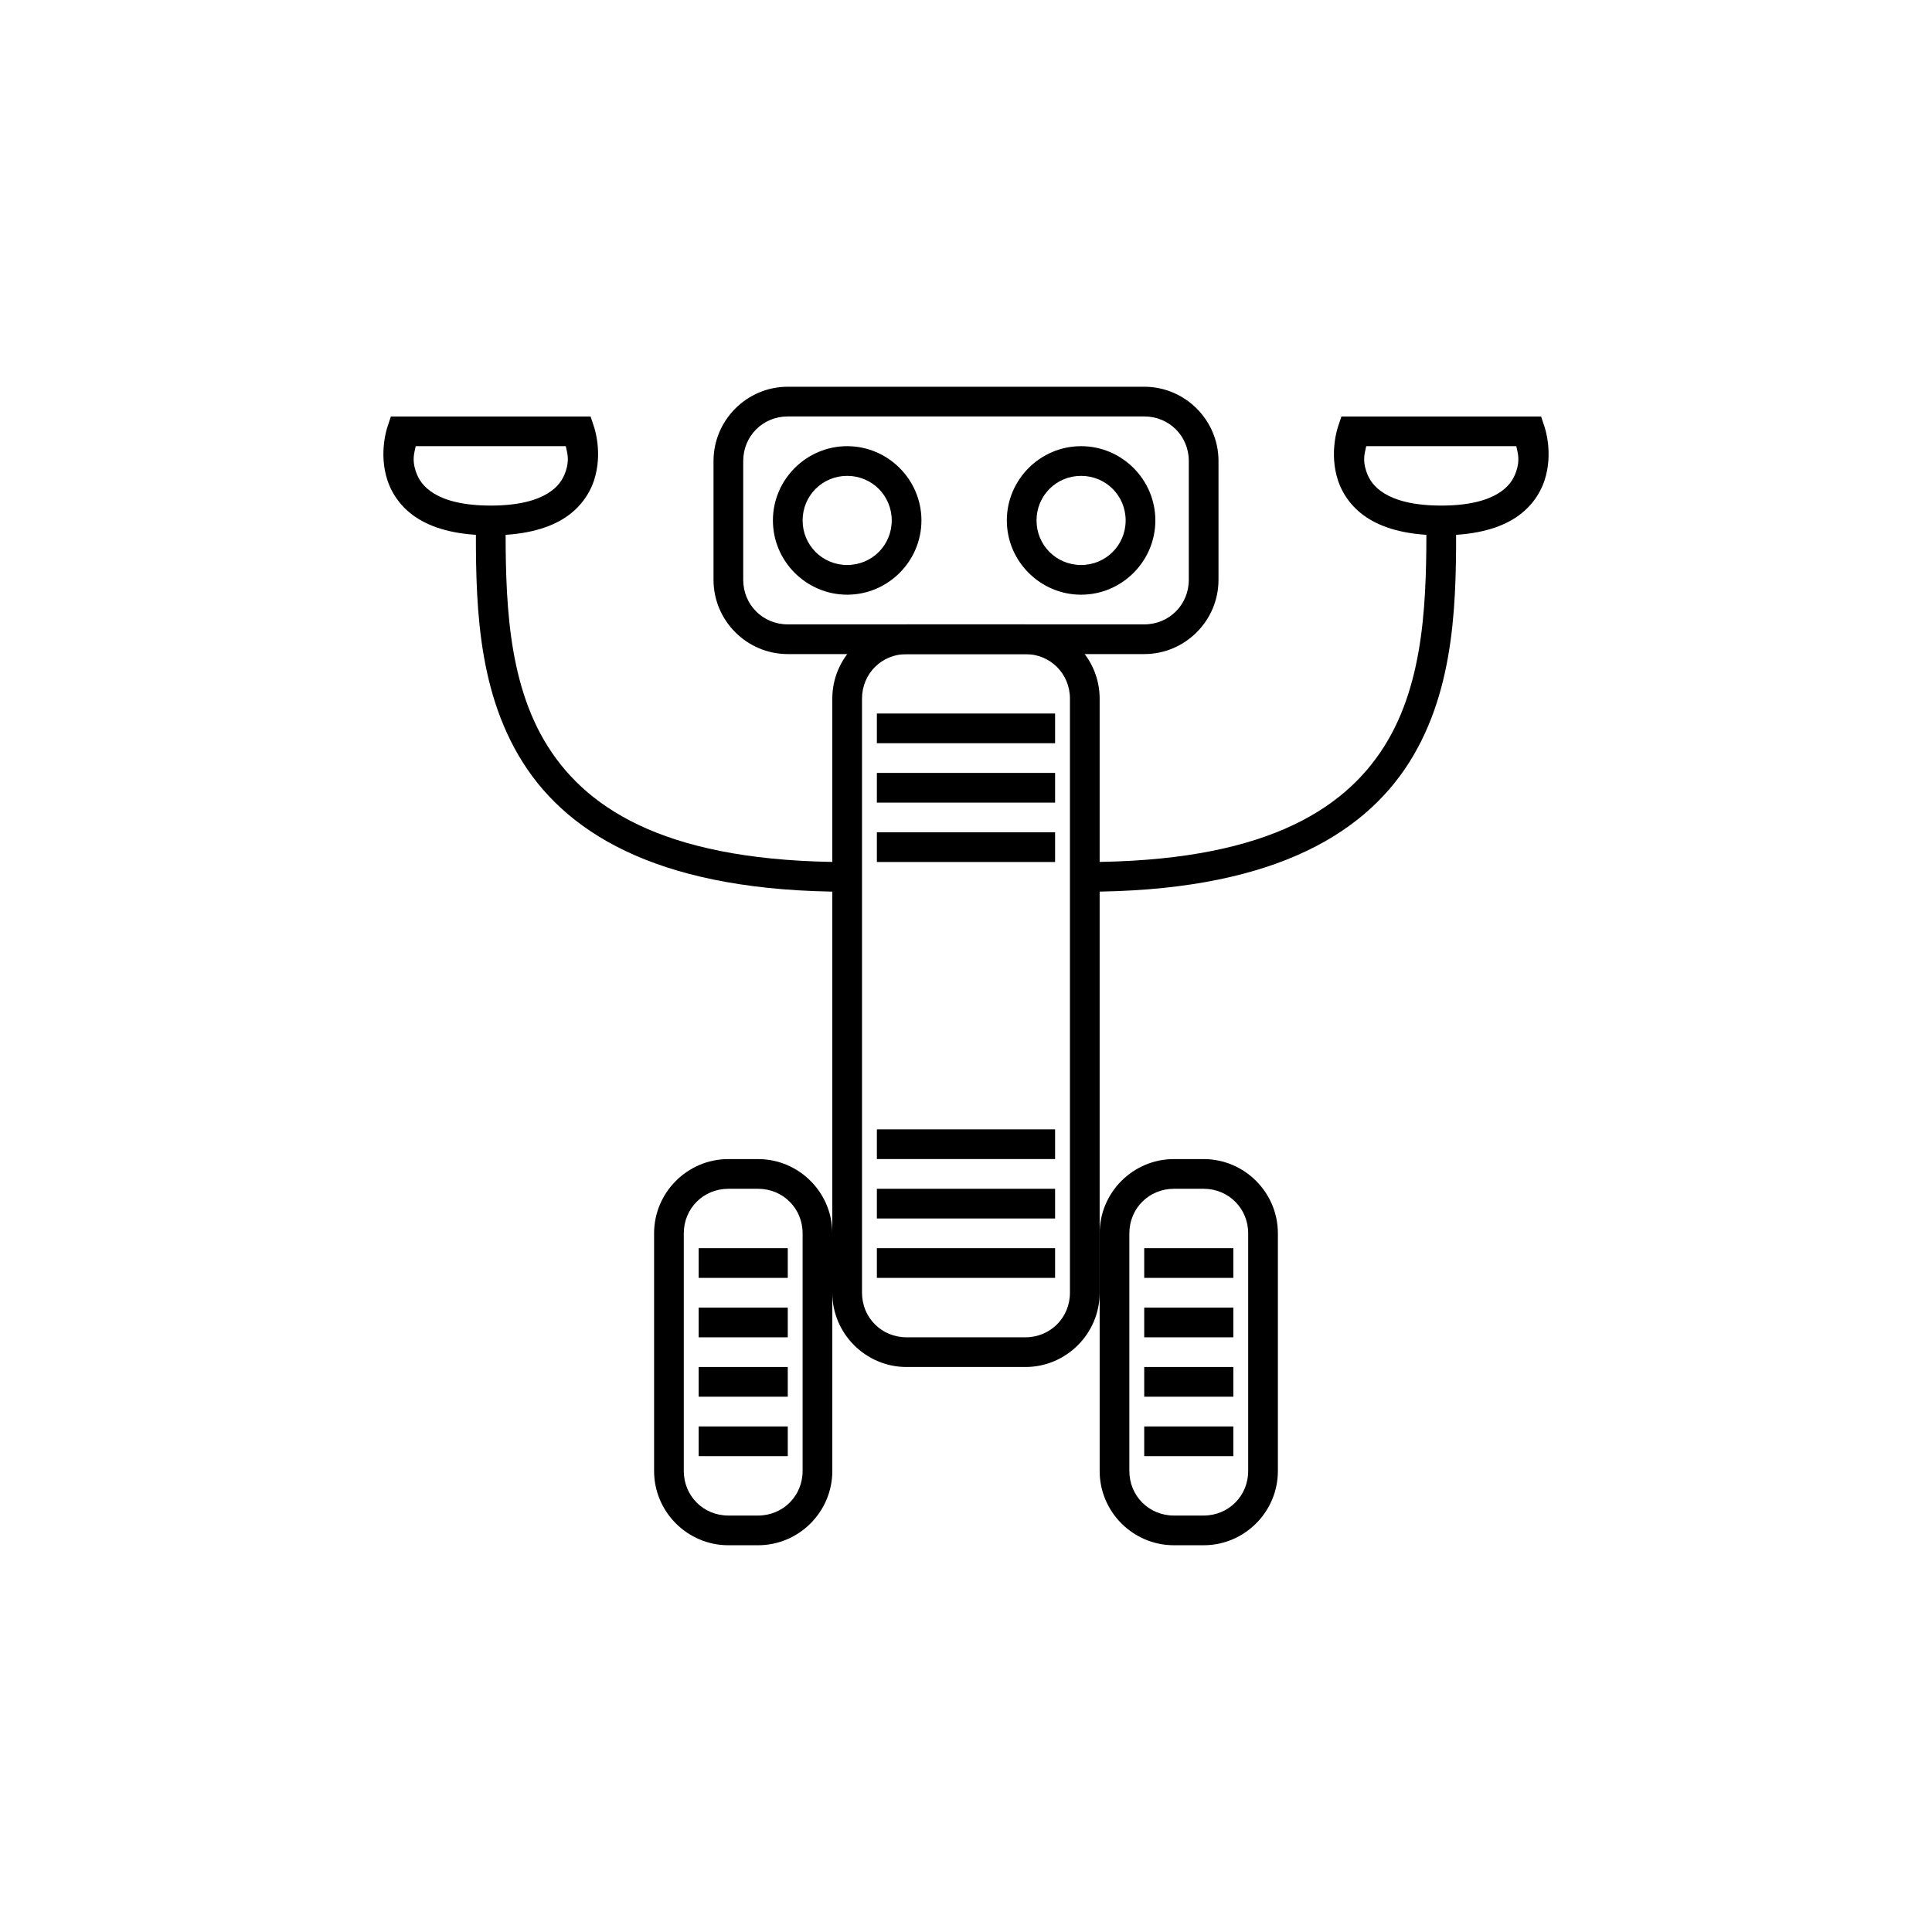 <?xml version="1.0" encoding="UTF-8"?>
<!-- Uploaded to: ICON Repo, www.svgrepo.com, Generator: ICON Repo Mixer Tools -->
<svg fill="#000000" width="800px" height="800px" version="1.1" viewBox="144 144 512 512" xmlns="http://www.w3.org/2000/svg">
 <g>
  <path d="m352.77 246.49c-10.836 0-19.68 8.844-19.68 19.68v31.488c0 10.836 8.844 19.68 19.68 19.68h94.465c10.836 0 19.68-8.844 19.68-19.68v-31.488c0-10.836-8.844-19.68-19.68-19.68zm0 7.871h94.465c6.609 0 11.809 5.199 11.809 11.809v31.488c0 6.609-5.199 11.809-11.809 11.809h-94.465c-6.609 0-11.809-5.199-11.809-11.809v-31.488c0-6.609 5.199-11.809 11.809-11.809z"/>
  <path d="m384.25 309.47c-10.836 0-19.68 8.844-19.68 19.68v157.44c0 10.836 8.844 19.68 19.68 19.68h31.488c10.836 0 19.68-8.844 19.68-19.68v-157.44c0-10.836-8.844-19.68-19.68-19.68zm0 7.871h31.488c6.609 0 11.809 5.199 11.809 11.809v157.44c0 6.609-5.199 11.809-11.809 11.809h-31.488c-6.609 0-11.809-5.199-11.809-11.809v-157.44c0-6.609 5.199-11.809 11.809-11.809z"/>
  <path d="m522.02 281.92c0 19.68-0.184 42.453-11.191 59.887-11.012 17.43-32.871 30.641-79.336 30.641v7.871c47.996 0 73.371-14.34 85.977-34.301 12.605-19.961 12.422-44.418 12.422-64.098z"/>
  <path d="m270.11 281.92c0 19.68-0.184 44.137 12.422 64.098 12.609 19.961 37.98 34.305 85.98 34.305v-7.871c-46.469-0.004-68.328-13.215-79.336-30.645-11.008-17.43-11.195-40.207-11.195-59.887z"/>
  <path d="m247.59 254.37-0.891 2.691s-2.465 6.902 0 14.297c1.234 3.699 3.863 7.566 8.348 10.254 4.484 2.691 10.641 4.246 19.004 4.246s14.52-1.555 19.004-4.242c4.484-2.691 7.117-6.555 8.348-10.254 2.465-7.398 0-14.297 0-14.297l-0.891-2.695zm6.582 7.871h39.762c0.344 1.695 1.047 3.488 0 6.625-0.734 2.207-2.039 4.242-4.934 5.981-2.902 1.738-7.57 3.137-14.949 3.137s-12.047-1.398-14.945-3.137c-2.894-1.738-4.199-3.777-4.934-5.981-1.047-3.137-0.344-4.93 0-6.625z"/>
  <path d="m499.49 254.37-0.891 2.691s-2.465 6.902 0 14.297c1.234 3.699 3.863 7.566 8.348 10.254 4.481 2.691 10.637 4.246 19 4.246s14.52-1.555 19.004-4.242c4.484-2.691 7.117-6.555 8.348-10.254 2.465-7.398 0-14.297 0-14.297l-0.891-2.695zm6.582 7.871h39.762c0.344 1.695 1.047 3.488 0 6.625-0.734 2.207-2.039 4.242-4.934 5.981-2.902 1.738-7.57 3.137-14.953 3.137-7.379 0-12.047-1.398-14.945-3.137-2.894-1.738-4.199-3.777-4.934-5.981-1.047-3.137-0.344-4.93 0-6.625z"/>
  <path d="m368.51 262.24c-10.824 0-19.68 8.859-19.68 19.68 0 10.824 8.859 19.68 19.68 19.68 10.824 0 19.68-8.859 19.68-19.68 0-10.824-8.859-19.68-19.68-19.68zm0 7.871c6.566 0 11.809 5.238 11.809 11.809 0 6.566-5.238 11.809-11.809 11.809-6.566 0-11.809-5.238-11.809-11.809 0-6.566 5.238-11.809 11.809-11.809z"/>
  <path d="m430.5 262.24c-10.824 0-19.68 8.859-19.68 19.68 0 10.824 8.859 19.68 19.68 19.68 10.824 0 19.68-8.859 19.68-19.68 0-10.824-8.859-19.68-19.68-19.68zm0 7.871c6.566 0 11.809 5.238 11.809 11.809 0 6.566-5.238 11.809-11.809 11.809-6.566 0-11.809-5.238-11.809-11.809 0-6.566 5.238-11.809 11.809-11.809z"/>
  <path d="m455.1 451.17c-10.836 0-19.68 8.844-19.68 19.68v62.977c0 10.836 8.844 19.68 19.68 19.68h7.871c10.836 0 19.68-8.844 19.68-19.68v-62.977c0-10.836-8.844-19.68-19.68-19.68zm0 7.871h7.871c6.609 0 11.809 5.199 11.809 11.809v62.977c0 6.609-5.199 11.809-11.809 11.809h-7.871c-6.609 0-11.809-5.199-11.809-11.809v-62.977c0-6.609 5.199-11.809 11.809-11.809z"/>
  <path d="m337.02 451.17c-10.836 0-19.68 8.844-19.68 19.68v62.977c0 10.836 8.844 19.68 19.68 19.68h7.871c10.836 0 19.68-8.844 19.68-19.68v-62.977c0-10.836-8.844-19.68-19.68-19.68zm0 7.871h7.871c6.609 0 11.809 5.199 11.809 11.809v62.977c0 6.609-5.199 11.809-11.809 11.809h-7.871c-6.609 0-11.809-5.199-11.809-11.809v-62.977c0-6.609 5.199-11.809 11.809-11.809z"/>
  <path d="m376.38 474.78v7.871h47.23v-7.871z"/>
  <path d="m376.38 459.04v7.871h47.23v-7.871z"/>
  <path d="m376.38 443.29v7.871h47.23v-7.871z"/>
  <path d="m376.38 348.83v7.871h47.23v-7.871z"/>
  <path d="m376.38 333.09v7.871h47.23v-7.871z"/>
  <path d="m376.38 364.57v7.871h47.23v-7.871z"/>
  <path d="m329.15 522.02v7.871h23.617v-7.871z"/>
  <path d="m329.15 506.27v7.871h23.617v-7.871z"/>
  <path d="m329.15 490.53v7.871h23.617v-7.871z"/>
  <path d="m329.15 474.78v7.871h23.617v-7.871z"/>
  <path d="m447.23 522.02v7.871h23.617v-7.871z"/>
  <path d="m447.23 506.27v7.871h23.617v-7.871z"/>
  <path d="m447.23 490.53v7.871h23.617v-7.871z"/>
  <path d="m447.23 474.78v7.871h23.617v-7.871z"/>
 </g>
</svg>